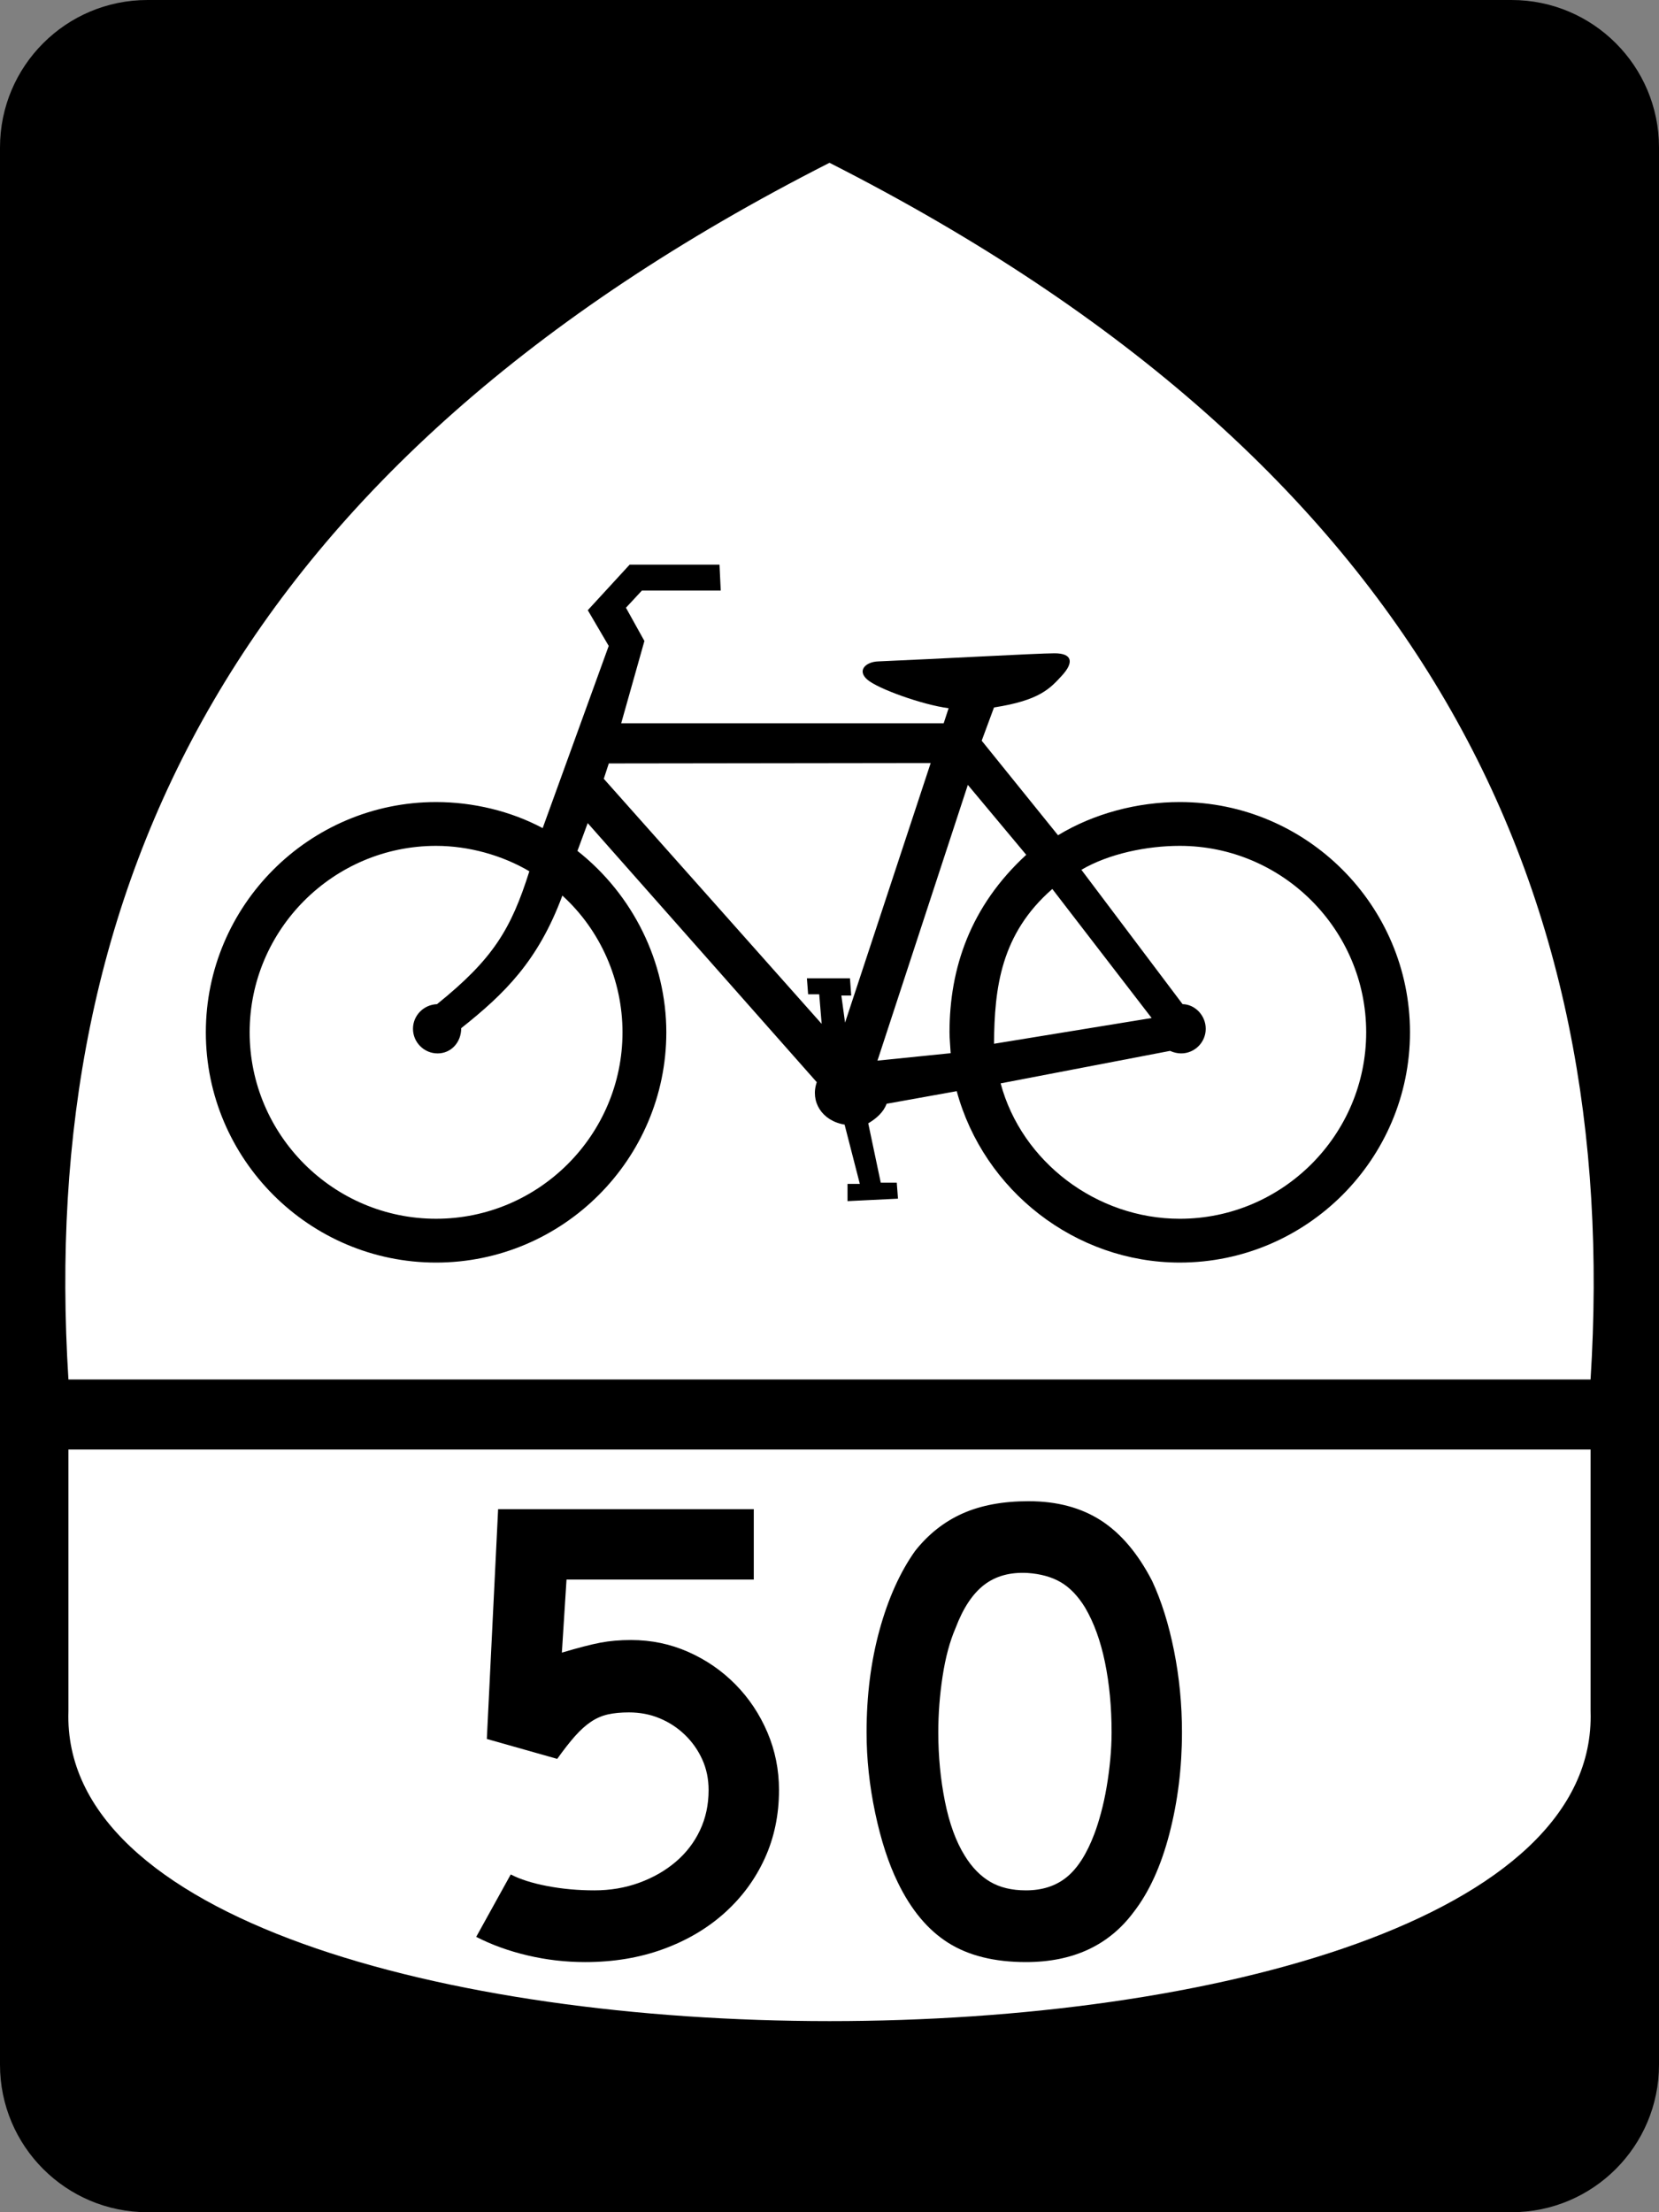 <?xml version="1.0" encoding="UTF-8" standalone="no"?>
<!-- Created with Inkscape (http://www.inkscape.org/) -->

<svg
   xmlns:dc="http://purl.org/dc/elements/1.1/"
   xmlns:cc="http://creativecommons.org/ns#"
   xmlns:rdf="http://www.w3.org/1999/02/22-rdf-syntax-ns#"
   xmlns:svg="http://www.w3.org/2000/svg"
   xmlns="http://www.w3.org/2000/svg"
   xmlns:sodipodi="http://sodipodi.sourceforge.net/DTD/sodipodi-0.dtd"
   xmlns:inkscape="http://www.inkscape.org/namespaces/inkscape"
   version="1.1"
   width="450"
   height="600"
   viewBox="0 0 450 600"
   id="Layer_1"
   xml:space="preserve"
   style="overflow:visible"
   inkscape:version="0.48.2 r9819"
   sodipodi:docname="US_Bike_23_(M1-9).svg"><rect x="0" y="0" width="450" height="600" fill="#808080" stroke="none"/><sodipodi:namedview
   pagecolor="#ffffff"
   bordercolor="#666666"
   borderopacity="1"
   objecttolerance="10"
   gridtolerance="10"
   guidetolerance="10"
   inkscape:pageopacity="0"
   inkscape:pageshadow="2"
   inkscape:window-width="1366"
   inkscape:window-height="706"
   id="namedview3011"
   showgrid="false"
   inkscape:zoom="0.86166667"
   inkscape:cx="225.00024"
   inkscape:cy="300"
   inkscape:window-x="-8"
   inkscape:window-y="-8"
   inkscape:window-maximized="1"
   inkscape:current-layer="Layer_1" /><defs
   id="defs25" />
<g
   id="g3">
	<g
   id="g5">
		<path
   d="M 0,40 C 0,17.908 17.909,0 40,0 h 370 c 22.092,0 40,17.908 40,40 v 520 c 0,22.092 -17.908,40 -40,40 H 40 C 17.909,600 0,582.092 0,560 V 40 l 0,0 z"
   id="path7" />
		<path
   d="M 225,300"
   id="path9" />
	</g>
	<path
   d="M 431.437,374.147 C 439.839,241.191 387.002,126.442 225,44.154 62.997,126.442 10.161,241.191 18.563,374.147 H 431.437 z"
   id="path11"
   style="fill:#ffffff;fill-rule:evenodd" />
	<path
   d="m 431.437,464.146 c 0,-25.334 0,-45.666 0,-70.999 H 18.563 c 0,25.333 0,45.665 0,70.999 -3.662,111.964 416.539,112.098 412.874,0 z"
   id="path13"
   style="fill:#ffffff;fill-rule:evenodd" />
	<path
   d="m 269.626,283.089 42.756,-6.978 -26.946,-35.003 c -13.967,12.179 -15.705,26.798 -15.81,41.981 z m -11.762,2.561 c -0.069,-1.517 -0.312,-3.957 -0.312,-5.665 0,-17.321 5.603,-34.153 20.81,-48.142 l -15.837,-18.963 -24.514,74.784 19.854,-2.015 z m -94.089,-74.428 1.359,-4.162 87.312,-0.114 -23.227,70.411 -1.002,-7.345 h 2.672 l -0.335,-4.674 h -11.686 l 0.334,4.341 h 3.005 l 0.667,8.014 c 0,0 -58.766,-66.136 -59.1,-66.47 z m -38.669,67.638 c 11.725,-9.313 20.852,-18.189 27.433,-35.953 10.388,9.423 16.314,23.053 16.314,37.078 0,27.852 -22.717,50.568 -50.57,50.568 -27.852,0 -50.568,-22.717 -50.568,-50.568 0,-27.853 22.716,-50.569 50.568,-50.569 8.89,0 17.976,2.567 25.303,6.893 -4.96,15.672 -9.784,23.755 -25.044,36.04 -3.704,0.156 -6.521,3.13 -6.521,6.678 0,3.679 3,6.678 6.677,6.678 3.678,0 6.407,-3 6.407,-6.845 z m 146.312,14.974 c 5.719,21.313 26.066,36.722 48.585,36.722 27.853,0 50.57,-22.717 50.57,-50.57 0,-27.853 -22.718,-50.57 -50.57,-50.57 -8.89,0 -19.175,2.099 -26.679,6.491 l 27.448,36.442 c 3.357,0.053 6.28,3.052 6.28,6.678 0,3.679 -3.001,6.678 -6.678,6.678 -1.018,0 -2.087,-0.261 -2.99,-0.686 l -45.966,8.815 z m -124.22,-69.229 17.914,-49.419 -5.676,-9.684 11.353,-12.354 h 24.374 l 0.334,7.012 h -21.37 l -4.34,4.674 5.008,9.015 -6.298,22.322 h 87.475 l 1.336,-4.083 c -7.03,-0.915 -19.156,-5.247 -22.052,-7.761 -2.896,-2.516 -0.36,-4.83 2.938,-4.938 17.265,-0.733 42.915,-2.18 47.788,-2.201 4.872,-0.022 5.371,2.428 2.109,5.996 -3.262,3.567 -6.113,6.78 -18.47,8.694 l -3.338,9.015 20.699,25.644 c 9.757,-5.923 21.557,-9.005 33.022,-9.005 34.397,0 62.452,28.055 62.452,62.453 0,34.397 -28.055,62.452 -62.452,62.452 -28.298,0 -53.182,-19.516 -60.494,-46.489 l -19.021,3.418 c -0.814,2.242 -2.712,3.962 -4.979,5.308 l 3.393,16.09 h 4.34 l 0.334,4.341 -13.689,0.667 v -4.674 h 3.339 l -4.135,-16.081 c -6.154,-1.006 -9.378,-6.274 -7.545,-11.502 l -62.134,-70.273 -2.782,7.54 c 15.08,11.878 24.106,30.175 24.106,49.204 0,34.397 -28.055,62.452 -62.452,62.452 -34.397,0 -62.452,-28.054 -62.452,-62.452 0,-34.398 28.055,-62.453 62.452,-62.453 10.002,0 20.249,2.441 28.914,7.071 z"
   id="path15"
   style="fill-rule:evenodd" />
</g>

<g
   style="font-size:180.114px;font-style:normal;font-variant:normal;font-weight:normal;font-stretch:normal;text-align:center;line-height:100%;letter-spacing:0px;word-spacing:0px;writing-mode:lr-tb;text-anchor:middle;fill:#000000;fill-opacity:1;stroke:none;font-family:Roadgeek 2005 Series C;-inkscape-font-specification:Roadgeek 2005 Series C"
   id="text3004"><path
     d="m 211.3,485.51 c -9e-5,6.724 -1.291,12.909 -3.872,18.554 -2.582,5.645 -6.214,10.568 -10.897,14.769 -4.683,4.201 -10.237,7.473 -16.66,9.814 -6.424,2.342 -13.478,3.512 -21.162,3.512 -5.284,-10e-6 -10.478,-0.6 -15.58,-1.8 -5.103,-1.2 -9.756,-2.881 -13.959,-5.043 l 9.366,-16.93 c 2.521,1.319 5.823,2.369 9.905,3.15 4.082,0.781 8.344,1.171 12.785,1.171 4.324,10e-6 8.377,-0.69 12.159,-2.069 3.782,-1.38 7.084,-3.27 9.908,-5.673 2.823,-2.402 5.015,-5.254 6.574,-8.556 1.559,-3.302 2.339,-6.935 2.339,-10.9 -7e-5,-3.001 -0.57,-5.762 -1.709,-8.283 -1.14,-2.521 -2.7,-4.743 -4.68,-6.665 -1.981,-1.922 -4.262,-3.423 -6.843,-4.504 -2.582,-1.081 -5.375,-1.621 -8.38,-1.621 -2.158,6e-5 -4.048,0.181 -5.67,0.541 -1.622,0.361 -3.153,1.022 -4.595,1.982 -1.442,0.96 -2.883,2.251 -4.323,3.872 -1.44,1.622 -3.062,3.693 -4.865,6.214 l -19.09,-5.403 3.062,-62.321 69.345,0 0,19.095 -50.794,0 -1.259,19.81 c 4.441,-1.319 7.922,-2.219 10.444,-2.699 2.521,-0.48 5.284,-0.72 8.289,-0.72 5.522,8e-5 10.715,1.08 15.577,3.24 4.863,2.16 9.125,5.102 12.788,8.825 3.663,3.723 6.545,8.046 8.646,12.969 2.101,4.923 3.152,10.146 3.152,15.668 z"
     style="font-family:Roadgeek 2005 Series D;-inkscape-font-specification:Roadgeek 2005 Series D"
     id="path3019" /><path
     d="m 320.606,469.839 c -1e-4,9.608 -1.141,18.795 -3.422,27.56 -2.281,8.765 -5.523,15.85 -9.726,21.255 -6.724,9.003 -16.45,13.505 -29.176,13.505 -8.527,-10e-6 -15.552,-1.741 -21.074,-5.222 -5.522,-3.481 -10.085,-8.945 -13.687,-16.391 -2.521,-5.163 -4.562,-11.437 -6.123,-18.82 -1.561,-7.384 -2.342,-14.68 -2.342,-21.888 -1e-5,-9.963 1.171,-19.208 3.512,-27.733 2.342,-8.525 5.553,-15.67 9.636,-21.434 3.602,-4.562 7.895,-7.954 12.879,-10.177 4.984,-2.222 10.957,-3.334 17.919,-3.334 7.684,1.3e-4 14.228,1.742 19.631,5.225 5.403,3.483 10.027,8.946 13.871,16.388 2.521,5.405 4.502,11.71 5.942,18.914 1.44,7.204 2.16,14.588 2.16,22.151 z m -19.09,0 c -8e-5,-6.841 -0.6,-13.174 -1.8,-18.999 -1.2,-5.825 -3.002,-10.778 -5.406,-14.86 -1.92,-3.122 -4.111,-5.403 -6.571,-6.843 -2.461,-1.44 -5.492,-2.281 -9.094,-2.523 -4.683,-0.238 -8.586,0.843 -11.708,3.243 -3.122,2.4 -5.704,6.303 -7.745,11.708 -1.561,3.602 -2.732,7.955 -3.512,13.057 -0.781,5.103 -1.171,10.175 -1.171,15.217 -3e-5,6.486 0.6,12.731 1.8,18.735 1.2,6.004 3,10.926 5.4,14.767 1.924,3.122 4.206,5.464 6.846,7.025 2.64,1.561 5.882,2.342 9.726,2.342 4.441,10e-6 8.133,-1.2 11.076,-3.6 2.942,-2.4 5.434,-6.303 7.475,-11.708 0.601,-1.561 1.202,-3.452 1.803,-5.673 0.601,-2.221 1.111,-4.562 1.531,-7.025 0.419,-2.462 0.749,-4.954 0.989,-7.475 0.24,-2.521 0.36,-4.984 0.36,-7.387 z"
     style="font-family:Roadgeek 2005 Series D;-inkscape-font-specification:Roadgeek 2005 Series D"
     id="path3021" /></g>
</svg>